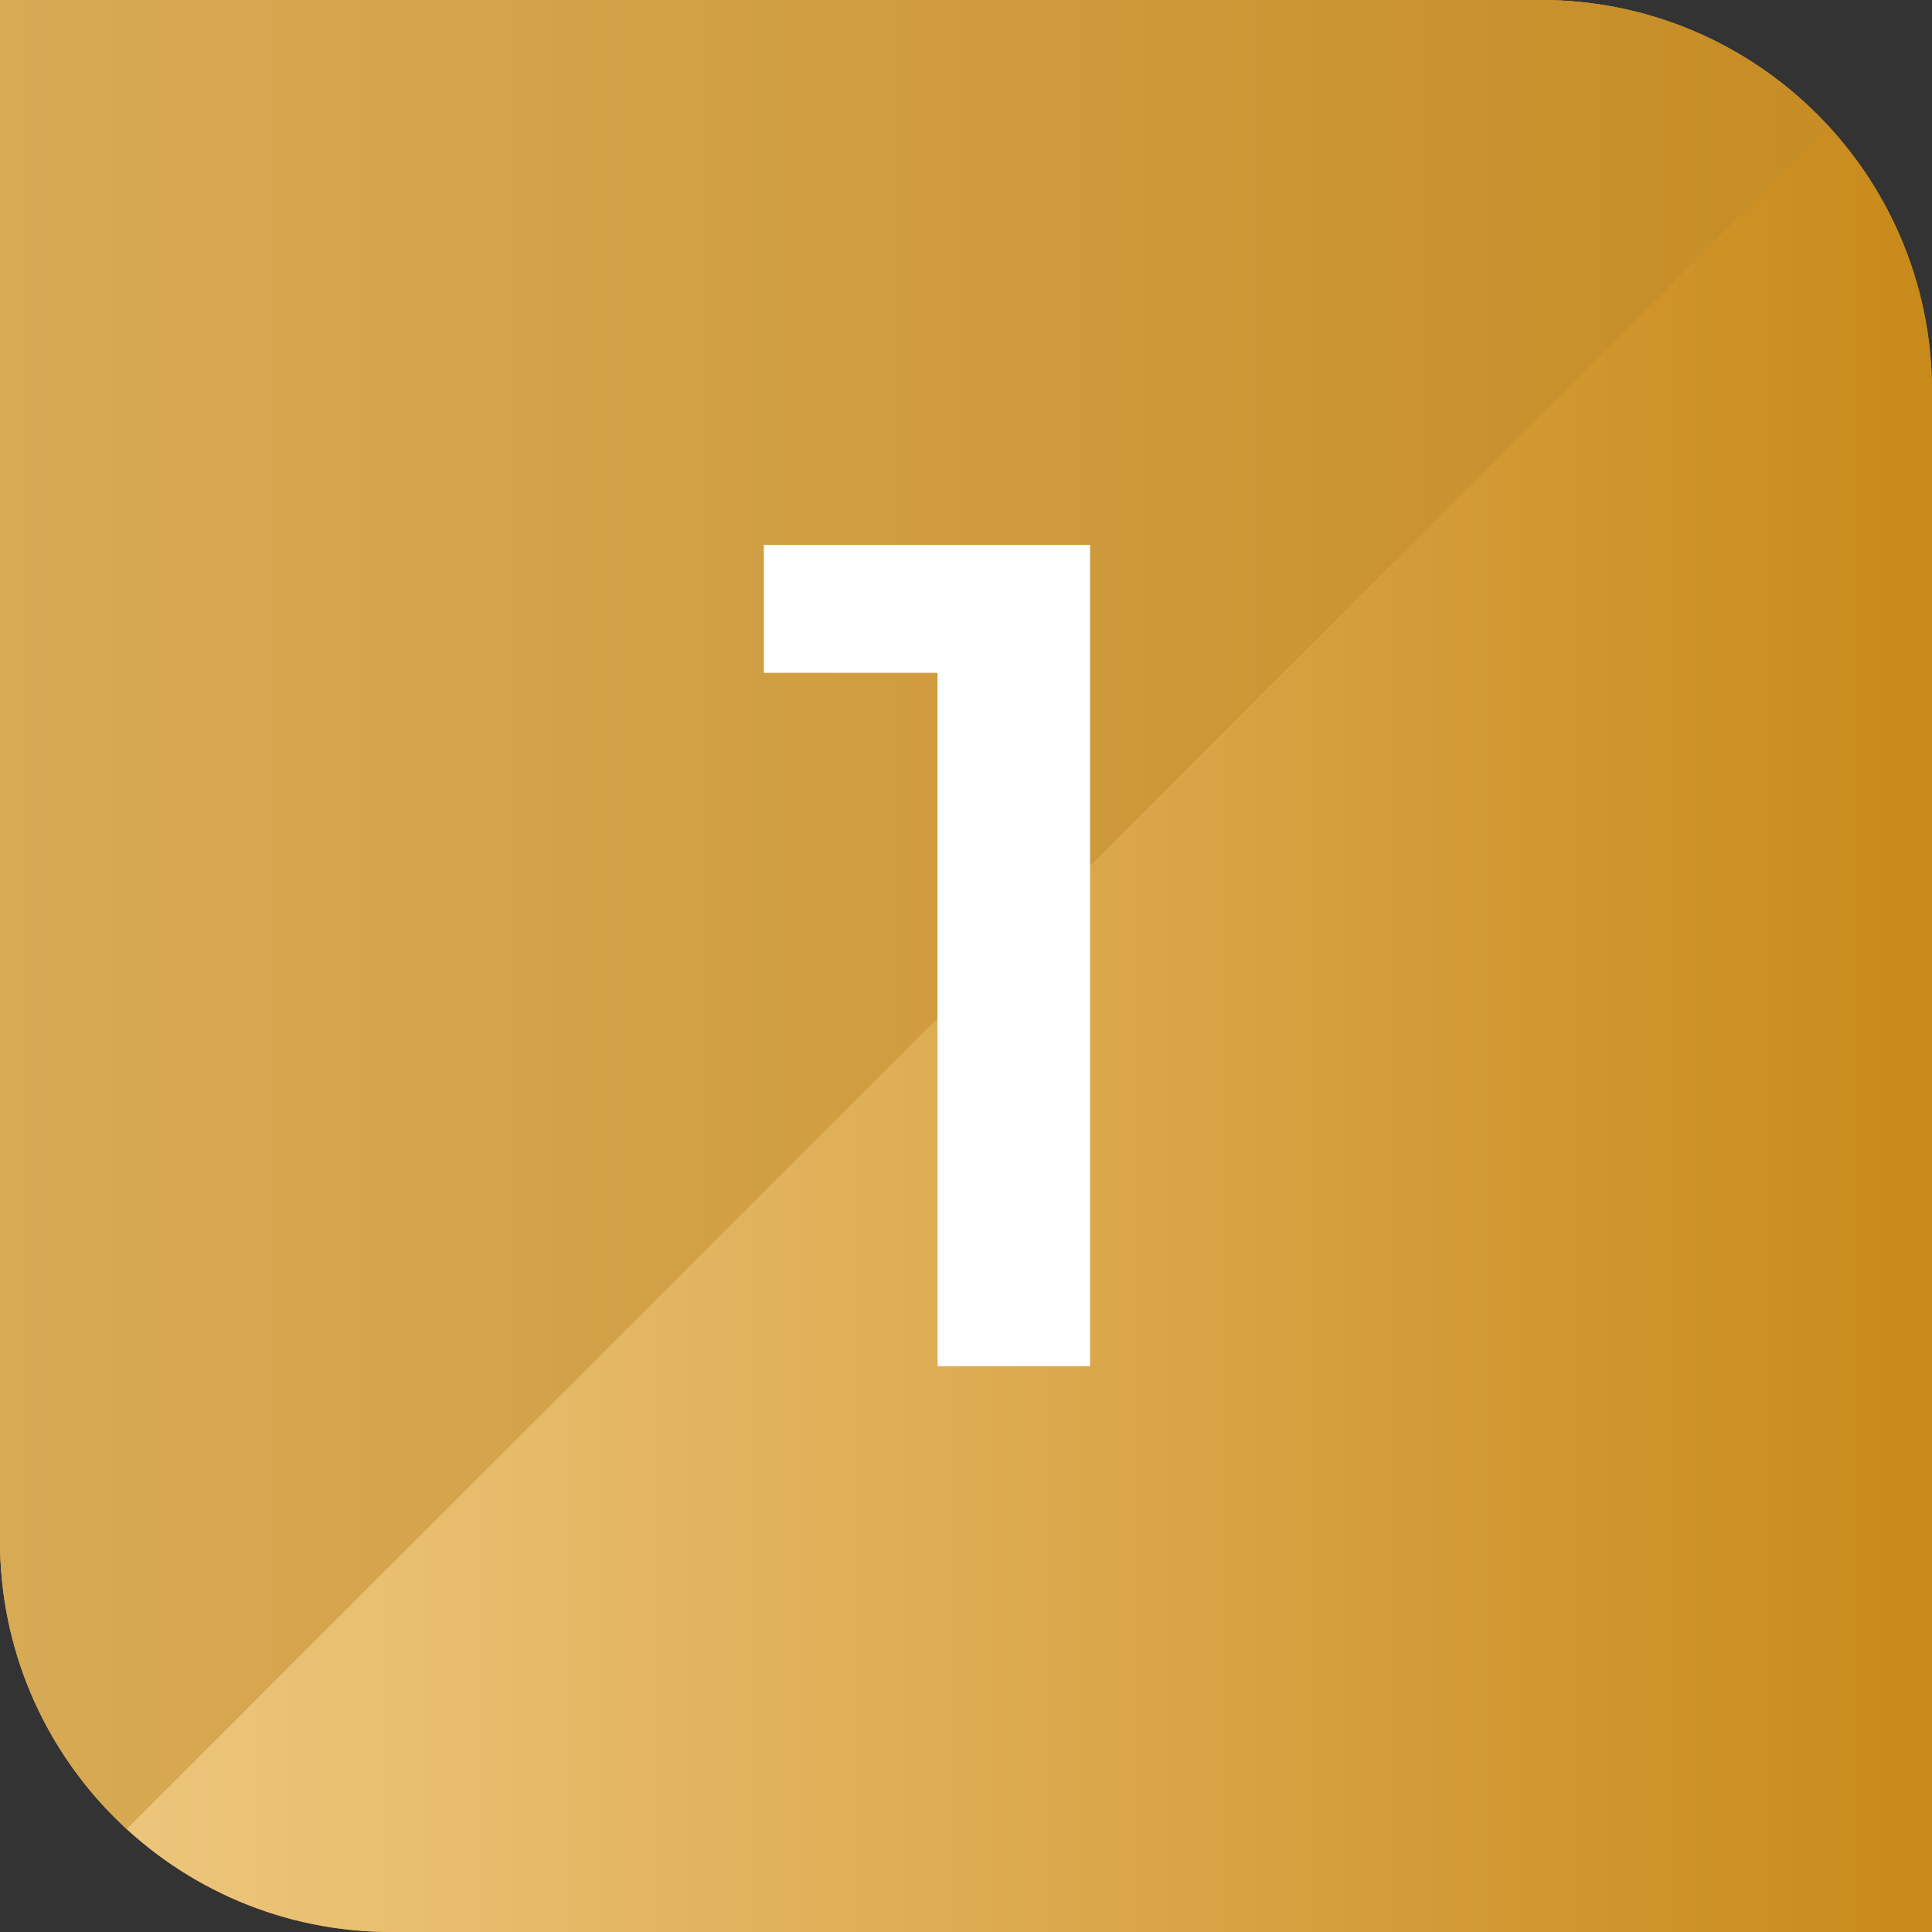 <?xml version="1.0" encoding="UTF-8"?>
<svg xmlns="http://www.w3.org/2000/svg" width="70" height="70" viewBox="0 0 70 70" fill="none">
  <rect x="0" y="0" width="70" height="70" fill="#333333" stroke="none"/>
  <g clip-path="url(#clip0_278_1675)">
    <path d="M0 0H55.828C63.655 0 70 6.345 70 14.172V70H14.172C6.345 70 0 63.655 0 55.828V0Z" fill="#CF952E"></path>
    <path d="M0 0H55.828C63.655 0 70 6.345 70 14.172V70H14.172C6.345 70 0 63.655 0 55.828V0Z" fill="url(#paint0_linear_278_1675)"></path>
    <path opacity="0.5" d="M0 0H70.863L0 70.862L0 0Z" fill="#C28C2A"></path>
    <path d="M33.968 49.503V21.867L36.391 24.376H27.675V19.741H39.495V49.503H33.968Z" fill="white"></path>
  </g>
  <defs>
    <linearGradient id="paint0_linear_278_1675" x1="-2.732" y1="34.999" x2="256.45" y2="34.999" gradientUnits="userSpaceOnUse">
      <stop offset="0.006" stop-color="#EFC981"></stop>
      <stop offset="0.063" stop-color="#E9BF71"></stop>
      <stop offset="0.176" stop-color="#D9A446"></stop>
      <stop offset="0.3" stop-color="#C58511"></stop>
      <stop offset="0.594" stop-color="#E3B467"></stop>
      <stop offset="0.7" stop-color="#EEC687"></stop>
      <stop offset="1" stop-color="#E3B662"></stop>
    </linearGradient>
    <clipPath id="clip0_278_1675">
      <path d="M0 0H55.828C63.655 0 70 6.345 70 14.172V70H14.172C6.345 70 0 63.655 0 55.828V0Z" fill="white"></path>
    </clipPath>
  </defs>
</svg>
